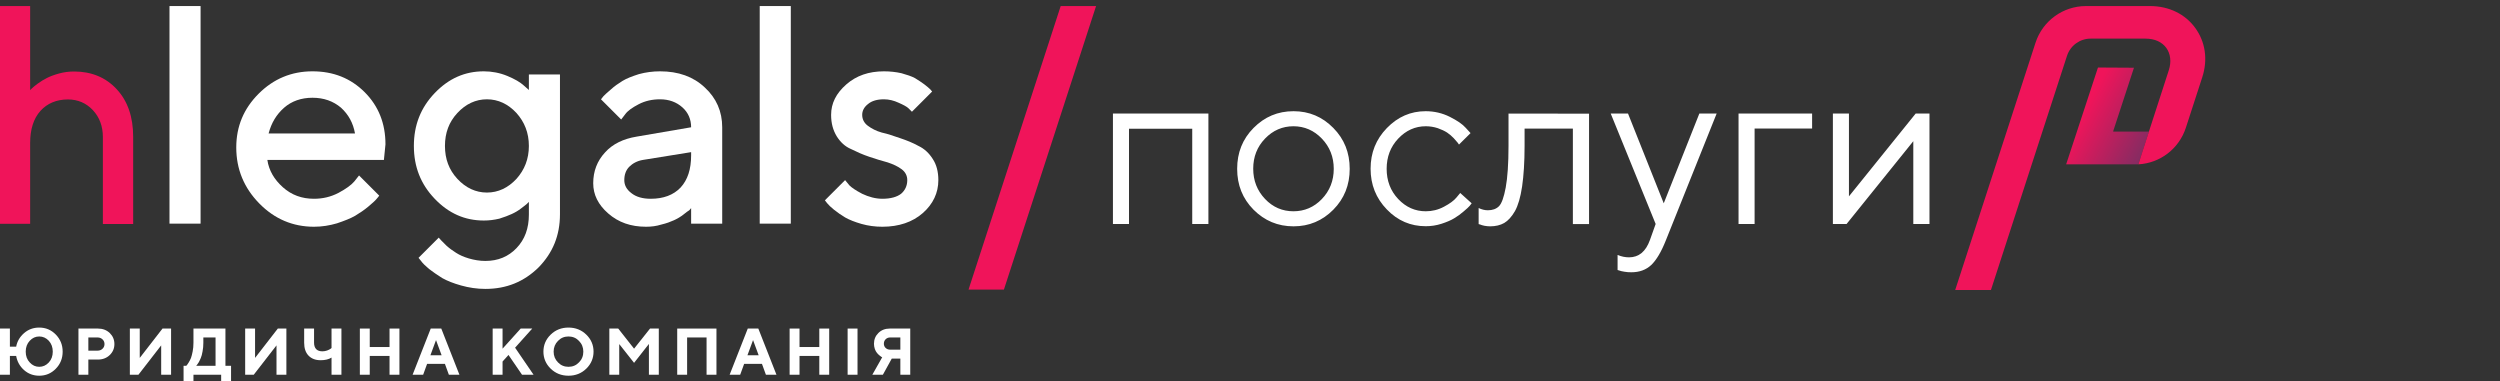 <svg width="413" height="63" viewBox="0 0 413 63" fill="none" xmlns="http://www.w3.org/2000/svg">
<rect x="0" y="0" width="413" height="63" fill="#333333" stroke="none"/>
<g clip-path="url(#clip0_103_6855)">
<path d="M10.351 58.091C10.351 56.98 9.97 56.043 9.218 55.269C8.466 54.496 7.551 54.114 6.483 54.114C5.513 54.114 4.674 54.419 3.966 55.04C3.269 55.651 2.833 56.392 2.67 57.274H1.634V54.278H0V61.905H1.634V58.8H2.67C2.833 59.726 3.269 60.51 3.966 61.131C4.664 61.752 5.503 62.068 6.483 62.068C7.551 62.068 8.466 61.687 9.218 60.913C9.97 60.151 10.351 59.203 10.351 58.091ZM8.717 58.091C8.717 58.81 8.499 59.41 8.063 59.878C7.616 60.358 7.093 60.597 6.483 60.597C5.873 60.597 5.35 60.358 4.914 59.878C4.467 59.41 4.249 58.81 4.249 58.091C4.249 57.372 4.467 56.773 4.914 56.294C5.35 55.825 5.873 55.585 6.483 55.585C7.093 55.585 7.616 55.825 8.063 56.294C8.499 56.773 8.717 57.372 8.717 58.091Z" fill="white"/>
<path d="M12.96 54.278V61.906H14.595V59.4H16.175C16.959 59.4 17.613 59.149 18.125 58.658C18.637 58.168 18.899 57.558 18.899 56.839C18.899 56.109 18.637 55.51 18.125 55.008C17.602 54.518 16.959 54.278 16.175 54.278H12.96ZM16.12 55.749C16.447 55.749 16.719 55.858 16.937 56.065C17.155 56.272 17.264 56.534 17.264 56.839C17.264 57.144 17.155 57.406 16.937 57.612C16.719 57.819 16.447 57.928 16.12 57.928H14.595V55.749H16.12Z" fill="white"/>
<path d="M28.262 61.906V54.278H26.845L23.086 59.127V54.278H21.452V61.906H22.868L26.627 57.057V61.906H28.262Z" fill="white"/>
<path d="M30.325 60.435V63.486H31.959V61.906H36.535V63.486H38.17V60.435H37.243V54.278H31.959V56.621C31.959 57.133 31.915 57.612 31.828 58.059C31.741 58.517 31.643 58.877 31.545 59.149C31.436 59.41 31.316 59.65 31.174 59.879C31.033 60.097 30.946 60.239 30.891 60.304C30.826 60.358 30.793 60.413 30.76 60.435H30.325ZM33.593 56.621V55.749H35.609V60.435H32.395L32.526 60.304C32.602 60.217 32.7 60.075 32.82 59.868C32.94 59.661 33.049 59.421 33.168 59.149C33.288 58.877 33.386 58.506 33.463 58.059C33.55 57.612 33.593 57.133 33.593 56.621Z" fill="white"/>
<path d="M47.311 61.906V54.278H45.895L42.136 59.127V54.278H40.501V61.906H41.918L45.677 57.057V61.906H47.311Z" fill="white"/>
<path d="M51.882 54.278H50.247V56.621C50.247 57.536 50.487 58.245 50.967 58.746C51.457 59.258 52.121 59.508 52.971 59.508C53.701 59.508 54.301 59.367 54.769 59.073V61.906H56.404V54.278H54.769V57.493L54.584 57.634C54.464 57.721 54.279 57.809 54.028 57.907C53.778 57.994 53.516 58.038 53.244 58.038C52.808 58.038 52.47 57.918 52.23 57.678C52.002 57.427 51.882 57.079 51.882 56.621V54.278Z" fill="white"/>
<path d="M65.986 54.278H64.351V57.329H61.082V54.278H59.448V61.906H61.082V58.8H64.351V61.906H65.986V54.278Z" fill="white"/>
<path d="M72.955 58.691H71.103L72.029 56.185L72.955 58.691ZM73.5 60.108L74.153 61.906H75.897L72.9 54.278H71.157L68.161 61.906H69.904L70.558 60.108H73.5Z" fill="white"/>
<path d="M83.022 54.278H81.388V61.906H83.022V59.726L84.003 58.637L86.237 61.906H88.143L85.093 57.438L87.925 54.278H86.019L83.022 57.602V54.278Z" fill="white"/>
<path d="M91.461 58.091C91.461 57.394 91.701 56.795 92.181 56.315C92.649 55.825 93.227 55.585 93.913 55.585C94.6 55.585 95.177 55.825 95.645 56.315C96.125 56.795 96.365 57.394 96.365 58.091C96.365 58.8 96.125 59.388 95.645 59.867C95.177 60.358 94.6 60.597 93.913 60.597C93.227 60.597 92.649 60.358 92.181 59.867C91.701 59.388 91.461 58.8 91.461 58.091ZM89.773 58.091C89.773 59.181 90.176 60.129 90.971 60.903C91.766 61.676 92.747 62.068 93.913 62.068C95.079 62.068 96.06 61.676 96.855 60.903C97.65 60.129 98.054 59.181 98.054 58.091C98.054 56.991 97.65 56.054 96.855 55.28C96.06 54.507 95.079 54.114 93.913 54.114C92.747 54.114 91.766 54.507 90.971 55.28C90.176 56.054 89.773 56.991 89.773 58.091Z" fill="white"/>
<path d="M104.748 57.602L102.133 54.278H100.662V61.906H102.297V56.839L104.748 59.944L107.2 56.817V61.906H108.834V54.278H107.385L104.748 57.602Z" fill="white"/>
<path d="M118.359 54.278H111.876V61.906H113.511V55.749H116.725V61.906H118.359V54.278Z" fill="white"/>
<path d="M125.33 58.691H123.477L124.404 56.185L125.33 58.691ZM125.875 60.108L126.528 61.906H128.272L125.275 54.278H123.532L120.536 61.906H122.279L122.933 60.108H125.875Z" fill="white"/>
<path d="M136.983 54.278H135.349V57.329H132.08V54.278H130.445V61.906H132.08V58.8H135.349V61.906H136.983V54.278Z" fill="white"/>
<path d="M141.662 54.278H140.027V61.906H141.662V54.278Z" fill="white"/>
<path d="M150.373 54.278H146.995C146.232 54.278 145.611 54.518 145.121 54.998C144.63 55.477 144.38 56.076 144.38 56.784C144.38 57.09 144.434 57.373 144.521 57.645C144.619 57.918 144.728 58.125 144.859 58.277C144.979 58.43 145.11 58.571 145.273 58.702C145.426 58.833 145.535 58.92 145.6 58.953C145.655 58.974 145.709 59.007 145.742 59.018L144.107 61.906H145.851L147.322 59.236H148.738V61.906H150.373V54.278ZM146.014 56.784C146.014 56.479 146.112 56.24 146.308 56.044C146.504 55.847 146.755 55.749 147.049 55.749H148.738V57.765H147.049C146.755 57.765 146.504 57.667 146.308 57.482C146.112 57.297 146.014 57.057 146.014 56.784Z" fill="white"/>
<path d="M4.981 1H0V36.975H4.981V23.629C4.981 21.371 5.543 19.59 6.666 18.335C7.789 17.081 9.327 16.429 11.232 16.429C12.868 16.429 14.235 17.031 15.334 18.185C16.433 19.364 16.994 20.844 16.994 22.625V37H22V22.625C22 19.314 21.097 16.704 19.29 14.748C17.483 12.791 15.114 11.812 12.233 11.812C11.403 11.812 10.573 11.913 9.767 12.139C8.937 12.364 8.277 12.615 7.74 12.891C7.203 13.167 6.69 13.468 6.226 13.819C5.762 14.171 5.445 14.422 5.299 14.572C5.152 14.723 5.03 14.823 4.981 14.898V1Z" fill="#F0145A"/>
<path d="M33.135 1H28V36.945H33.135V1Z" fill="white"/>
<path d="M63.422 26.418L63.679 23.851C63.679 20.41 62.549 17.534 60.239 15.224C57.928 12.913 55.052 11.783 51.612 11.783C48.171 11.783 45.193 13.016 42.728 15.48C40.263 17.945 39.031 20.872 39.031 24.364C39.031 27.959 40.315 31.04 42.831 33.607C45.347 36.175 48.377 37.458 51.868 37.458C53.203 37.458 54.436 37.253 55.668 36.893C56.901 36.483 57.928 36.072 58.647 35.661C59.417 35.199 60.187 34.685 60.855 34.12C61.522 33.556 61.984 33.145 62.19 32.888C62.395 32.631 62.549 32.477 62.652 32.323L59.314 28.985L58.544 29.961C58.03 30.577 57.157 31.194 55.925 31.861C54.641 32.529 53.306 32.837 51.868 32.837C49.866 32.837 48.171 32.221 46.733 30.937C45.296 29.653 44.423 28.164 44.166 26.418H63.422ZM51.612 16.148C53.512 16.148 55.052 16.713 56.336 17.791C57.568 18.921 58.339 20.307 58.647 22.053H44.371C44.834 20.307 45.655 18.921 46.939 17.791C48.171 16.713 49.763 16.148 51.612 16.148Z" fill="white"/>
<path d="M87.371 35.456C87.371 37.715 86.704 39.564 85.317 41.001C83.982 42.388 82.288 43.107 80.182 43.107C79.258 43.107 78.334 42.953 77.461 42.696C76.588 42.439 75.92 42.131 75.355 41.772C74.79 41.412 74.277 41.053 73.763 40.591C73.301 40.128 72.993 39.82 72.839 39.666C72.685 39.512 72.582 39.358 72.48 39.255L69.142 42.593L69.553 43.107C69.809 43.466 70.272 43.928 70.888 44.442C71.504 44.904 72.223 45.417 73.045 45.931C73.866 46.393 74.893 46.804 76.177 47.163C77.461 47.523 78.796 47.728 80.182 47.728C83.674 47.728 86.55 46.547 88.963 44.185C91.325 41.772 92.506 38.896 92.506 35.404V12.297H87.371V14.864L86.498 14.094C85.933 13.581 85.061 13.067 83.828 12.553C82.596 12.04 81.261 11.783 79.925 11.783C76.793 11.783 74.123 12.964 71.812 15.378C69.501 17.791 68.372 20.667 68.372 24.107C68.372 27.548 69.501 30.423 71.812 32.837C74.123 35.25 76.793 36.431 79.925 36.431C80.798 36.431 81.62 36.328 82.493 36.123C83.315 35.866 83.982 35.61 84.547 35.353C85.112 35.096 85.625 34.788 86.088 34.429C86.55 34.069 86.909 33.812 87.012 33.71L87.371 33.35V35.456ZM73.507 24.107C73.507 21.951 74.174 20.153 75.561 18.664C76.947 17.175 78.59 16.405 80.439 16.405C82.288 16.405 83.931 17.175 85.317 18.664C86.652 20.153 87.371 21.951 87.371 24.107C87.371 26.264 86.652 28.061 85.317 29.55C83.931 31.04 82.288 31.81 80.439 31.81C78.59 31.81 76.947 31.04 75.561 29.55C74.174 28.061 73.507 26.264 73.507 24.107Z" fill="white"/>
<path d="M119.309 36.945V21.026C119.309 18.407 118.333 16.199 116.433 14.453C114.533 12.656 112.068 11.783 109.039 11.783C107.858 11.783 106.677 11.937 105.547 12.245C104.417 12.605 103.493 12.964 102.825 13.375C102.158 13.786 101.49 14.248 100.874 14.813C100.258 15.326 99.898 15.686 99.693 15.891C99.539 16.097 99.385 16.251 99.282 16.405L102.62 19.742L103.288 18.869C103.698 18.305 104.417 17.791 105.496 17.226C106.574 16.662 107.755 16.405 109.039 16.405C110.528 16.405 111.76 16.867 112.736 17.74C113.712 18.613 114.174 19.742 114.174 21.026L105.188 22.567C102.979 22.926 101.182 23.799 99.95 25.186C98.666 26.572 97.999 28.267 97.999 30.269C97.999 32.169 98.82 33.812 100.463 35.25C102.158 36.739 104.212 37.458 106.728 37.458C107.601 37.458 108.423 37.355 109.244 37.099C110.117 36.893 110.785 36.637 111.35 36.38C111.914 36.123 112.428 35.815 112.89 35.456C113.352 35.096 113.66 34.839 113.866 34.737C114.02 34.583 114.122 34.429 114.174 34.377V36.945H119.309ZM107.498 32.837C106.163 32.837 105.085 32.529 104.315 31.912C103.493 31.296 103.134 30.577 103.134 29.756C103.134 28.883 103.39 28.113 103.955 27.548C104.52 26.983 105.29 26.572 106.215 26.418L114.174 25.134V25.648C114.174 27.959 113.609 29.704 112.428 30.988C111.247 32.221 109.604 32.837 107.498 32.837Z" fill="white"/>
<path d="M130.64 1H125.505V36.945H130.64V1Z" fill="white"/>
<path d="M153.989 15.121L153.681 14.761C153.475 14.556 153.167 14.299 152.705 13.94C152.243 13.581 151.729 13.272 151.165 12.913C150.6 12.605 149.829 12.348 148.905 12.091C147.981 11.886 147.005 11.783 146.03 11.783C143.513 11.783 141.459 12.502 139.816 13.94C138.122 15.429 137.3 17.072 137.3 18.972C137.3 20.359 137.608 21.488 138.224 22.515C138.841 23.491 139.611 24.21 140.586 24.621C141.511 25.083 142.538 25.545 143.616 25.904C144.694 26.264 145.67 26.572 146.646 26.829C147.57 27.137 148.34 27.496 148.957 27.959C149.573 28.421 149.881 29.037 149.881 29.756C149.881 30.68 149.521 31.45 148.854 32.015C148.186 32.529 147.159 32.837 145.773 32.837C144.643 32.837 143.513 32.529 142.435 32.015C141.357 31.45 140.689 30.988 140.33 30.629C140.022 30.269 139.765 29.961 139.611 29.756L136.273 33.093L136.633 33.556C136.889 33.864 137.249 34.223 137.762 34.634C138.327 35.096 138.943 35.507 139.611 35.918C140.33 36.328 141.254 36.688 142.332 36.996C143.411 37.304 144.592 37.458 145.773 37.458C148.494 37.458 150.754 36.688 152.448 35.199C154.143 33.71 155.016 31.861 155.016 29.756C155.016 28.369 154.708 27.188 154.092 26.264C153.475 25.288 152.705 24.569 151.729 24.107C150.805 23.594 149.778 23.183 148.7 22.823C147.621 22.464 146.646 22.105 145.67 21.899C144.746 21.642 143.976 21.232 143.359 20.77C142.743 20.307 142.435 19.691 142.435 18.972C142.435 18.305 142.743 17.689 143.411 17.175C144.027 16.662 144.9 16.405 146.03 16.405C146.851 16.405 147.673 16.61 148.443 16.97C149.265 17.329 149.829 17.637 150.086 17.894C150.343 18.151 150.548 18.356 150.651 18.459L153.989 15.121Z" fill="white"/>
<path d="M196.957 37H199.629V18.761H183.857V37H186.511V21.266H196.957V37ZM220.336 27.89C220.336 29.856 219.668 31.526 218.369 32.881C217.07 34.235 215.493 34.903 213.675 34.903C211.856 34.903 210.279 34.235 208.98 32.862C207.682 31.489 207.032 29.838 207.032 27.871C207.032 25.904 207.682 24.253 208.98 22.898C210.279 21.544 211.856 20.857 213.675 20.857C215.493 20.857 217.07 21.544 218.369 22.898C219.668 24.253 220.336 25.923 220.336 27.89ZM204.379 27.89C204.379 30.561 205.27 32.807 207.088 34.644C208.906 36.462 211.096 37.39 213.693 37.39C216.272 37.39 218.462 36.462 220.262 34.644C222.08 32.807 222.971 30.561 222.971 27.89C222.971 25.218 222.08 22.973 220.262 21.136C218.462 19.299 216.272 18.371 213.693 18.371C211.096 18.371 208.906 19.299 207.088 21.136C205.27 22.973 204.379 25.218 204.379 27.89ZM226.422 27.871C226.422 30.506 227.312 32.751 229.112 34.606C230.894 36.462 233.046 37.371 235.532 37.371C236.423 37.371 237.295 37.241 238.148 36.963C239.002 36.685 239.707 36.388 240.245 36.054C240.802 35.72 241.321 35.349 241.804 34.922C242.305 34.495 242.639 34.198 242.787 34.013C242.936 33.827 243.047 33.697 243.121 33.586L241.229 31.879L240.616 32.621C240.189 33.141 239.503 33.642 238.557 34.143C237.592 34.662 236.59 34.903 235.532 34.903C233.788 34.903 232.267 34.235 230.986 32.881C229.706 31.526 229.075 29.856 229.075 27.89C229.075 25.923 229.706 24.253 230.986 22.898C232.267 21.544 233.788 20.857 235.532 20.857C236.219 20.857 236.887 20.969 237.518 21.173C238.148 21.395 238.649 21.637 239.058 21.896C239.447 22.156 239.818 22.472 240.152 22.824C240.486 23.195 240.709 23.436 240.802 23.566C240.913 23.715 240.987 23.808 241.024 23.882L242.936 21.989L242.138 21.117C241.618 20.523 240.728 19.911 239.503 19.299C238.278 18.686 236.942 18.371 235.514 18.371C233.046 18.371 230.912 19.299 229.112 21.154C227.312 23.01 226.422 25.236 226.422 27.871ZM249.207 18.761V24.086C249.207 27.073 249.04 29.374 248.743 30.988C248.446 32.584 248.075 33.623 247.63 34.068C247.185 34.514 246.572 34.736 245.793 34.736C245.273 34.736 244.772 34.606 244.271 34.365V37.019L244.531 37.093C244.68 37.167 244.902 37.223 245.218 37.297C245.533 37.352 245.849 37.39 246.164 37.39C247.073 37.39 247.853 37.204 248.502 36.833C249.133 36.462 249.727 35.812 250.265 34.885C250.784 33.957 251.192 32.584 251.452 30.803C251.712 29.021 251.86 26.776 251.86 24.105V21.247H259.839V37.019H262.511V18.779L249.207 18.761ZM272.567 39.653C271.881 41.565 270.73 42.511 269.116 42.511C268.485 42.511 267.854 42.381 267.224 42.121V44.607L267.483 44.682C267.669 44.756 267.966 44.83 268.337 44.886C268.708 44.96 269.098 44.978 269.506 44.978C270.823 44.978 271.918 44.589 272.79 43.773C273.644 42.956 274.46 41.583 275.221 39.653L283.589 18.761H280.731L274.85 33.586L268.949 18.761H266.092L273.514 37L272.567 39.653ZM299.36 18.761H287.207V37H289.86V21.229H299.36V18.761ZM316.468 18.761L305.446 32.435V18.761H302.793V37H305.057L316.078 23.325V37H318.75V18.761H316.468Z" fill="white"/>
<path fill-rule="evenodd" clip-rule="evenodd" d="M353.258 27.145H341.329L346.585 11.154L352.532 11.189L349.079 21.735L355.008 21.739L353.258 27.145Z" fill="url(#paint0_linear_103_6855)"/>
<path fill-rule="evenodd" clip-rule="evenodd" d="M328.904 47.904H323C323 47.904 333.754 14.794 336.266 7.065C337.441 3.448 340.809 1 344.609 1H355.165C358.348 1 361.005 2.345 362.657 4.618C364.307 6.891 364.776 9.799 363.813 12.766C362.849 15.733 361.939 18.534 361.105 21.1C359.98 24.565 356.863 26.953 353.259 27.147C353.259 27.147 353.24 27.141 358.29 11.592C358.736 10.22 358.573 8.877 357.873 7.914C357.173 6.951 355.993 6.381 354.432 6.381H345.374C343.596 6.381 342.02 7.527 341.47 9.219L328.904 47.904Z" fill="#F0145A"/>
<path fill-rule="evenodd" clip-rule="evenodd" d="M175.227 1H181.071L165.845 47.843H160L175.227 1Z" fill="#F0145A"/>
</g>
<defs>
<linearGradient id="paint0_linear_103_6855" x1="341.328" y1="24.082" x2="354.6" y2="31.017" gradientUnits="userSpaceOnUse">
<stop stop-color="#F0145A"/>
<stop offset="1" stop-color="#693264"/>
</linearGradient>
<clipPath id="clip0_103_6855">
<rect width="413" height="63" fill="white"/>
</clipPath>
</defs>
</svg>
